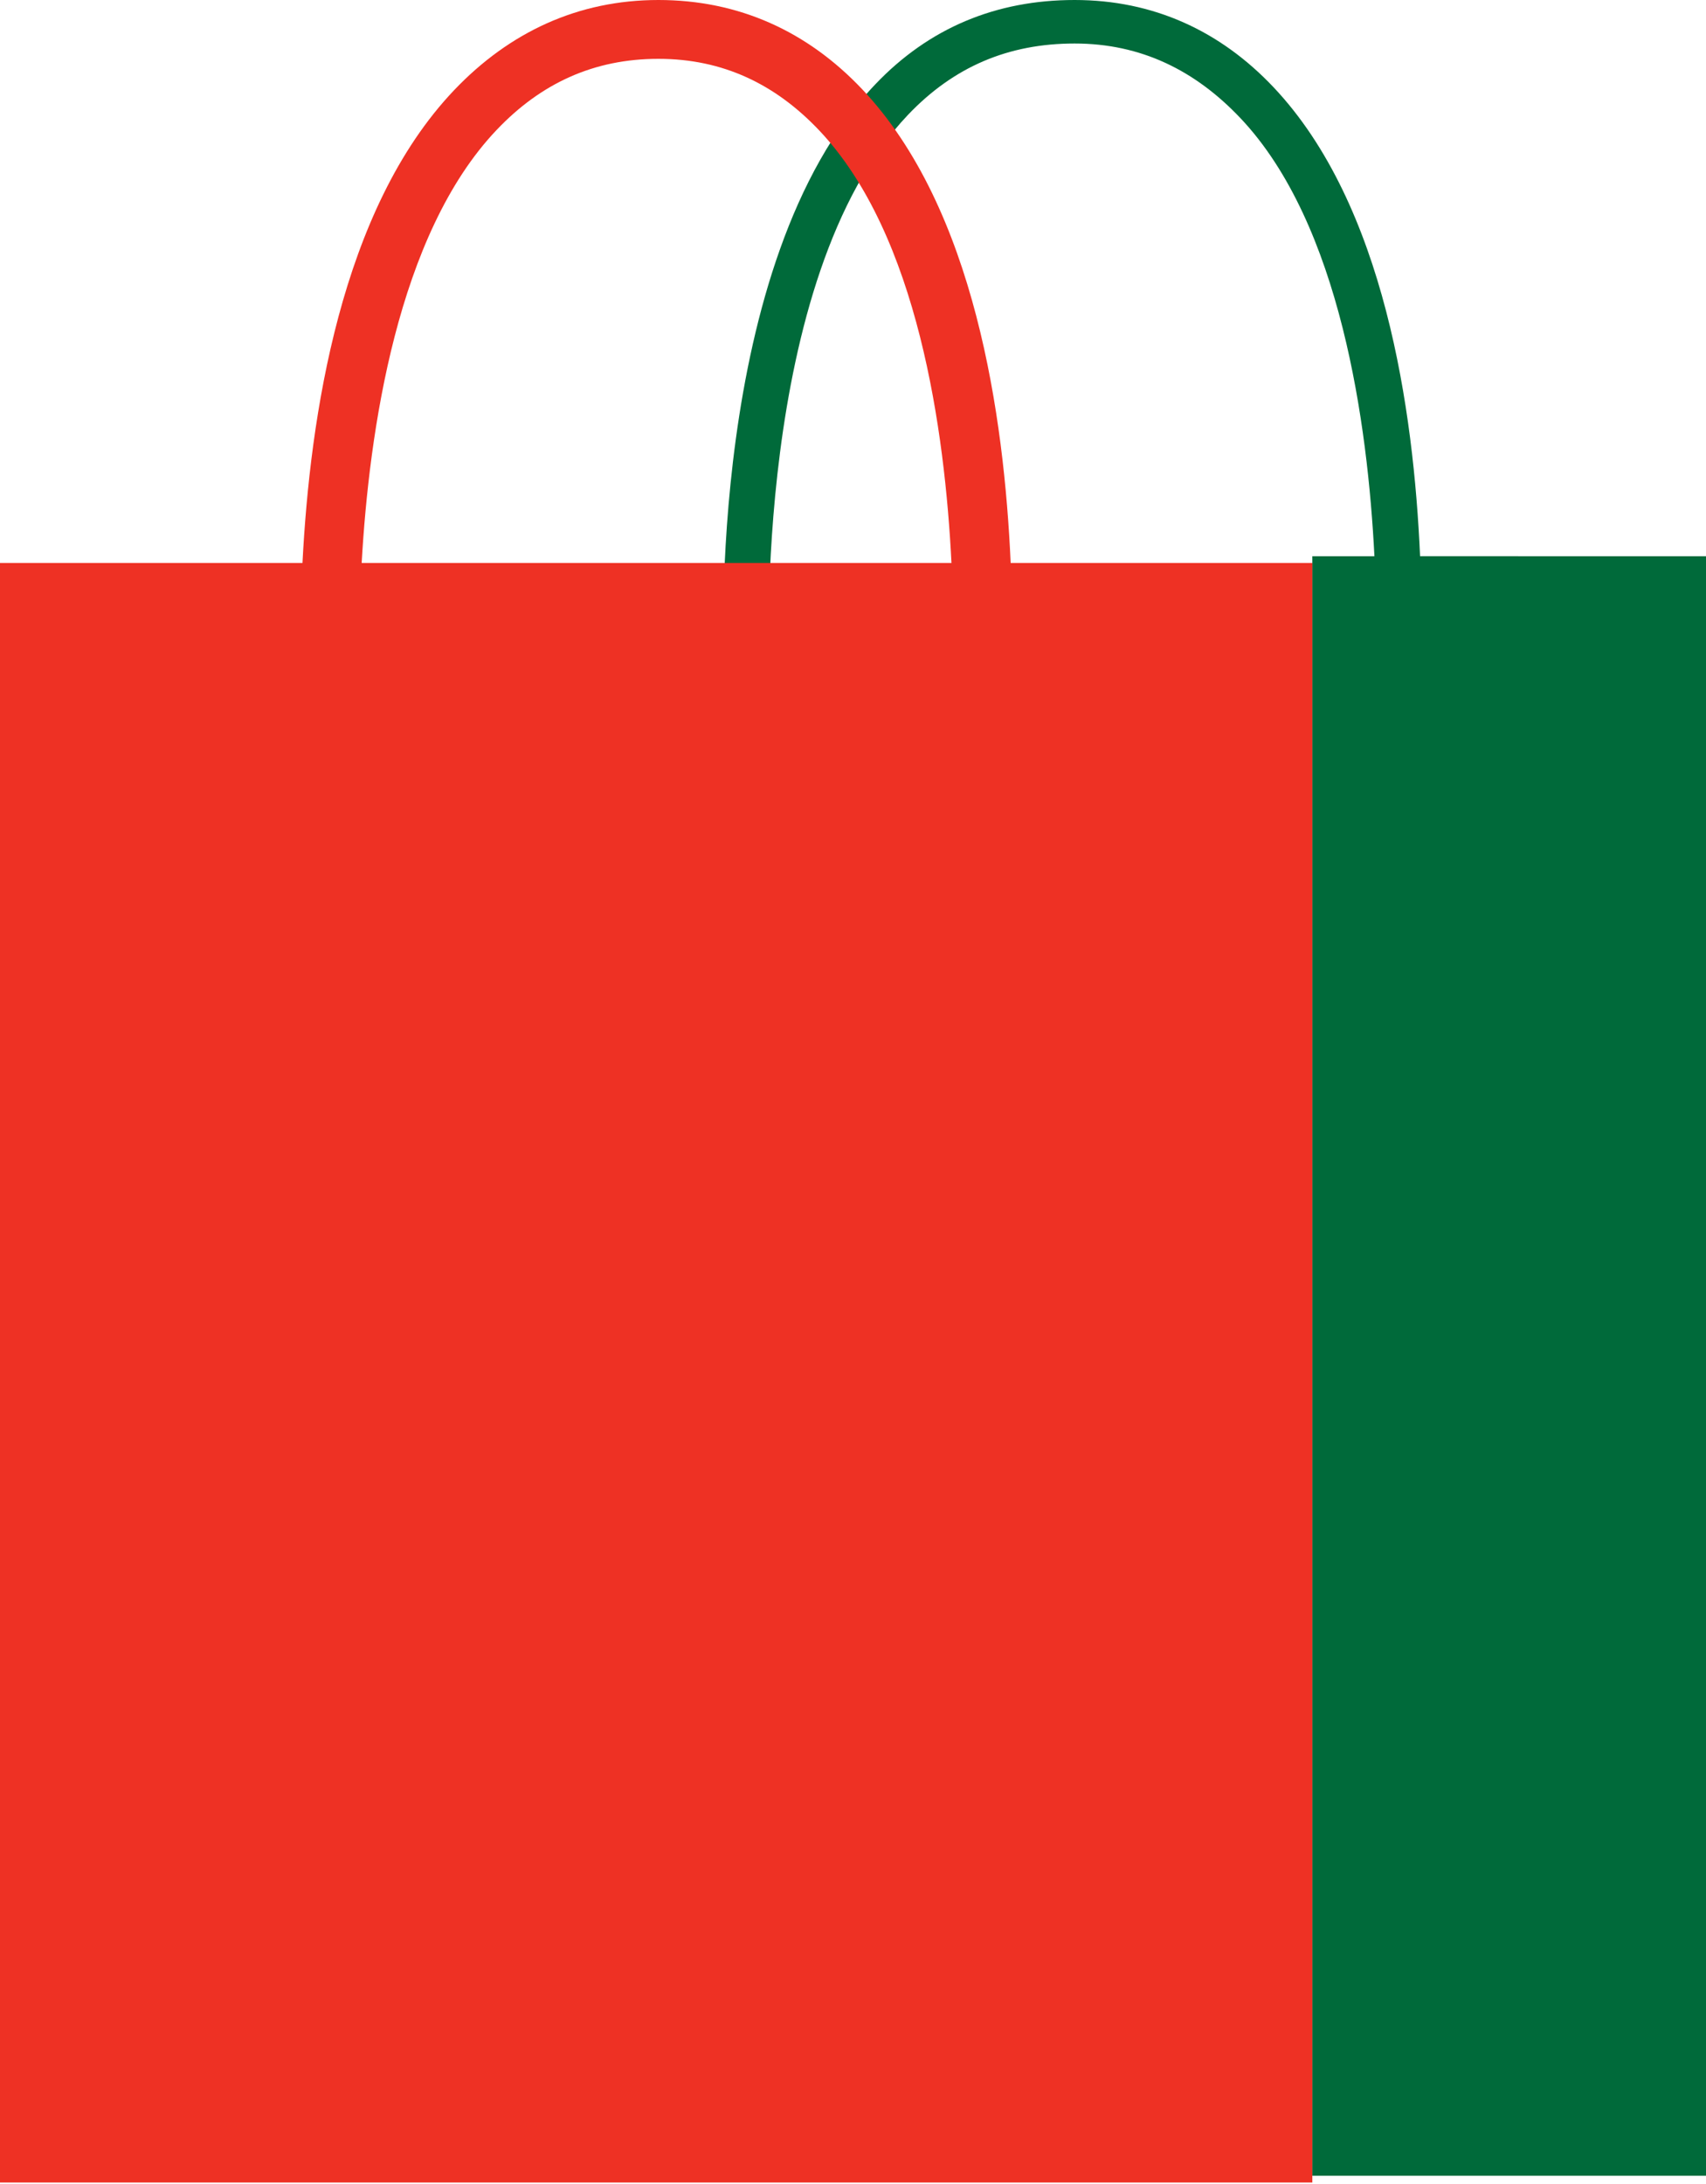 <svg width="50" height="64" viewBox="0 0 50 64" fill="none" xmlns="http://www.w3.org/2000/svg">
<path d="M41.62 16.299C41.431 12.024 40.587 6.008 37.323 2.554C35.754 0.895 33.793 0 31.495 0C29.197 0 27.23 0.814 25.651 2.474C20.694 7.681 21.197 19.202 21.22 19.691L22.544 19.619C22.539 19.505 22.042 8.166 26.612 3.365C27.95 1.959 29.547 1.275 31.495 1.275C33.441 1.275 35.032 2.063 36.358 3.465C39.295 6.571 40.088 12.452 40.282 16.3H38.462V63.758H50V16.3L41.62 16.299Z" fill="#006A3A"/>
<path d="M29.621 16.498C29.43 12.223 28.577 6.115 25.27 2.616C23.662 0.916 21.652 0 19.297 0C16.943 0 14.928 0.942 13.31 2.642C9.979 6.141 9.084 12.223 8.865 16.498H0V63.956H38.462V16.498H29.621ZM14.558 3.805C15.856 2.44 17.406 1.724 19.297 1.724C21.186 1.724 22.728 2.466 24.015 3.827C26.909 6.887 27.694 12.65 27.886 16.498H10.6C10.818 12.65 11.641 6.869 14.558 3.805Z" fill="#EE3124"/>
</svg>
